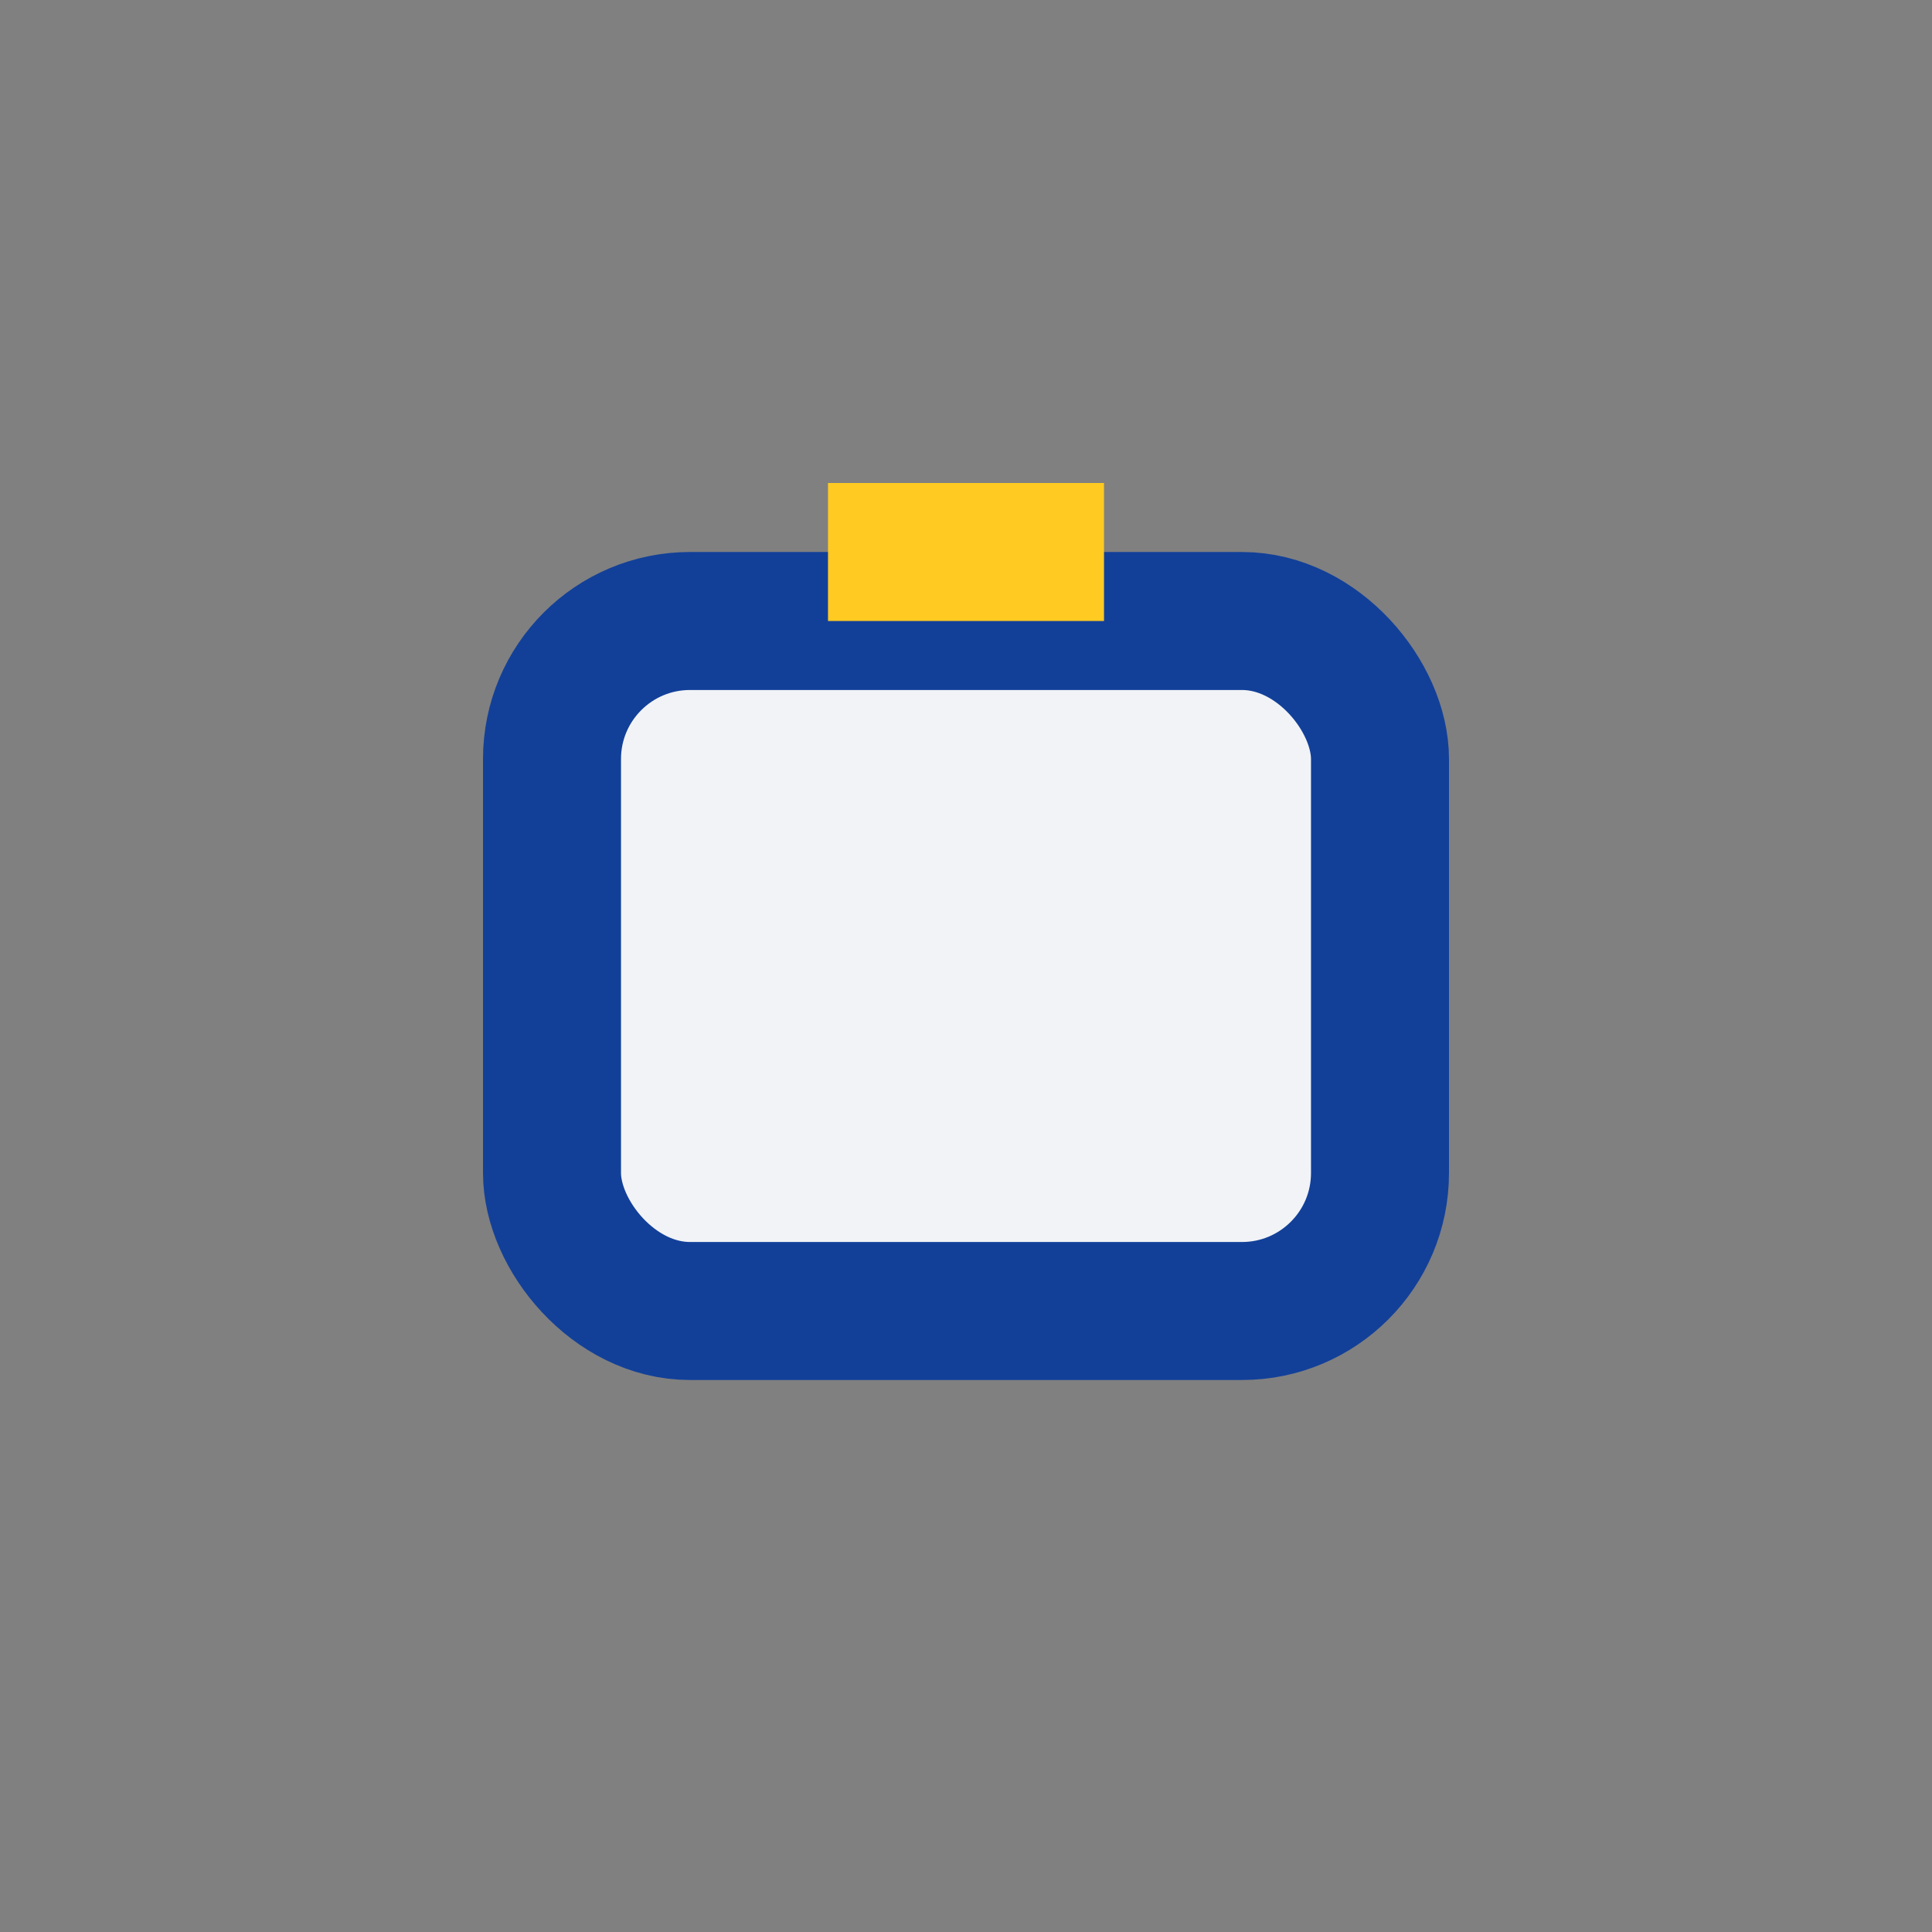<?xml version="1.0" encoding="UTF-8"?>
<svg xmlns="http://www.w3.org/2000/svg" width="28" height="28" viewBox="0 0 28 28"><rect x="0" y="0" width="28" height="28" fill="#808080" stroke="none"/><rect x="8" y="9" width="12" height="10" rx="2" fill="#F1F3F6" stroke="#124099" stroke-width="2"/><rect x="12" y="7" width="4" height="2" fill="#FFCA21"/></svg>